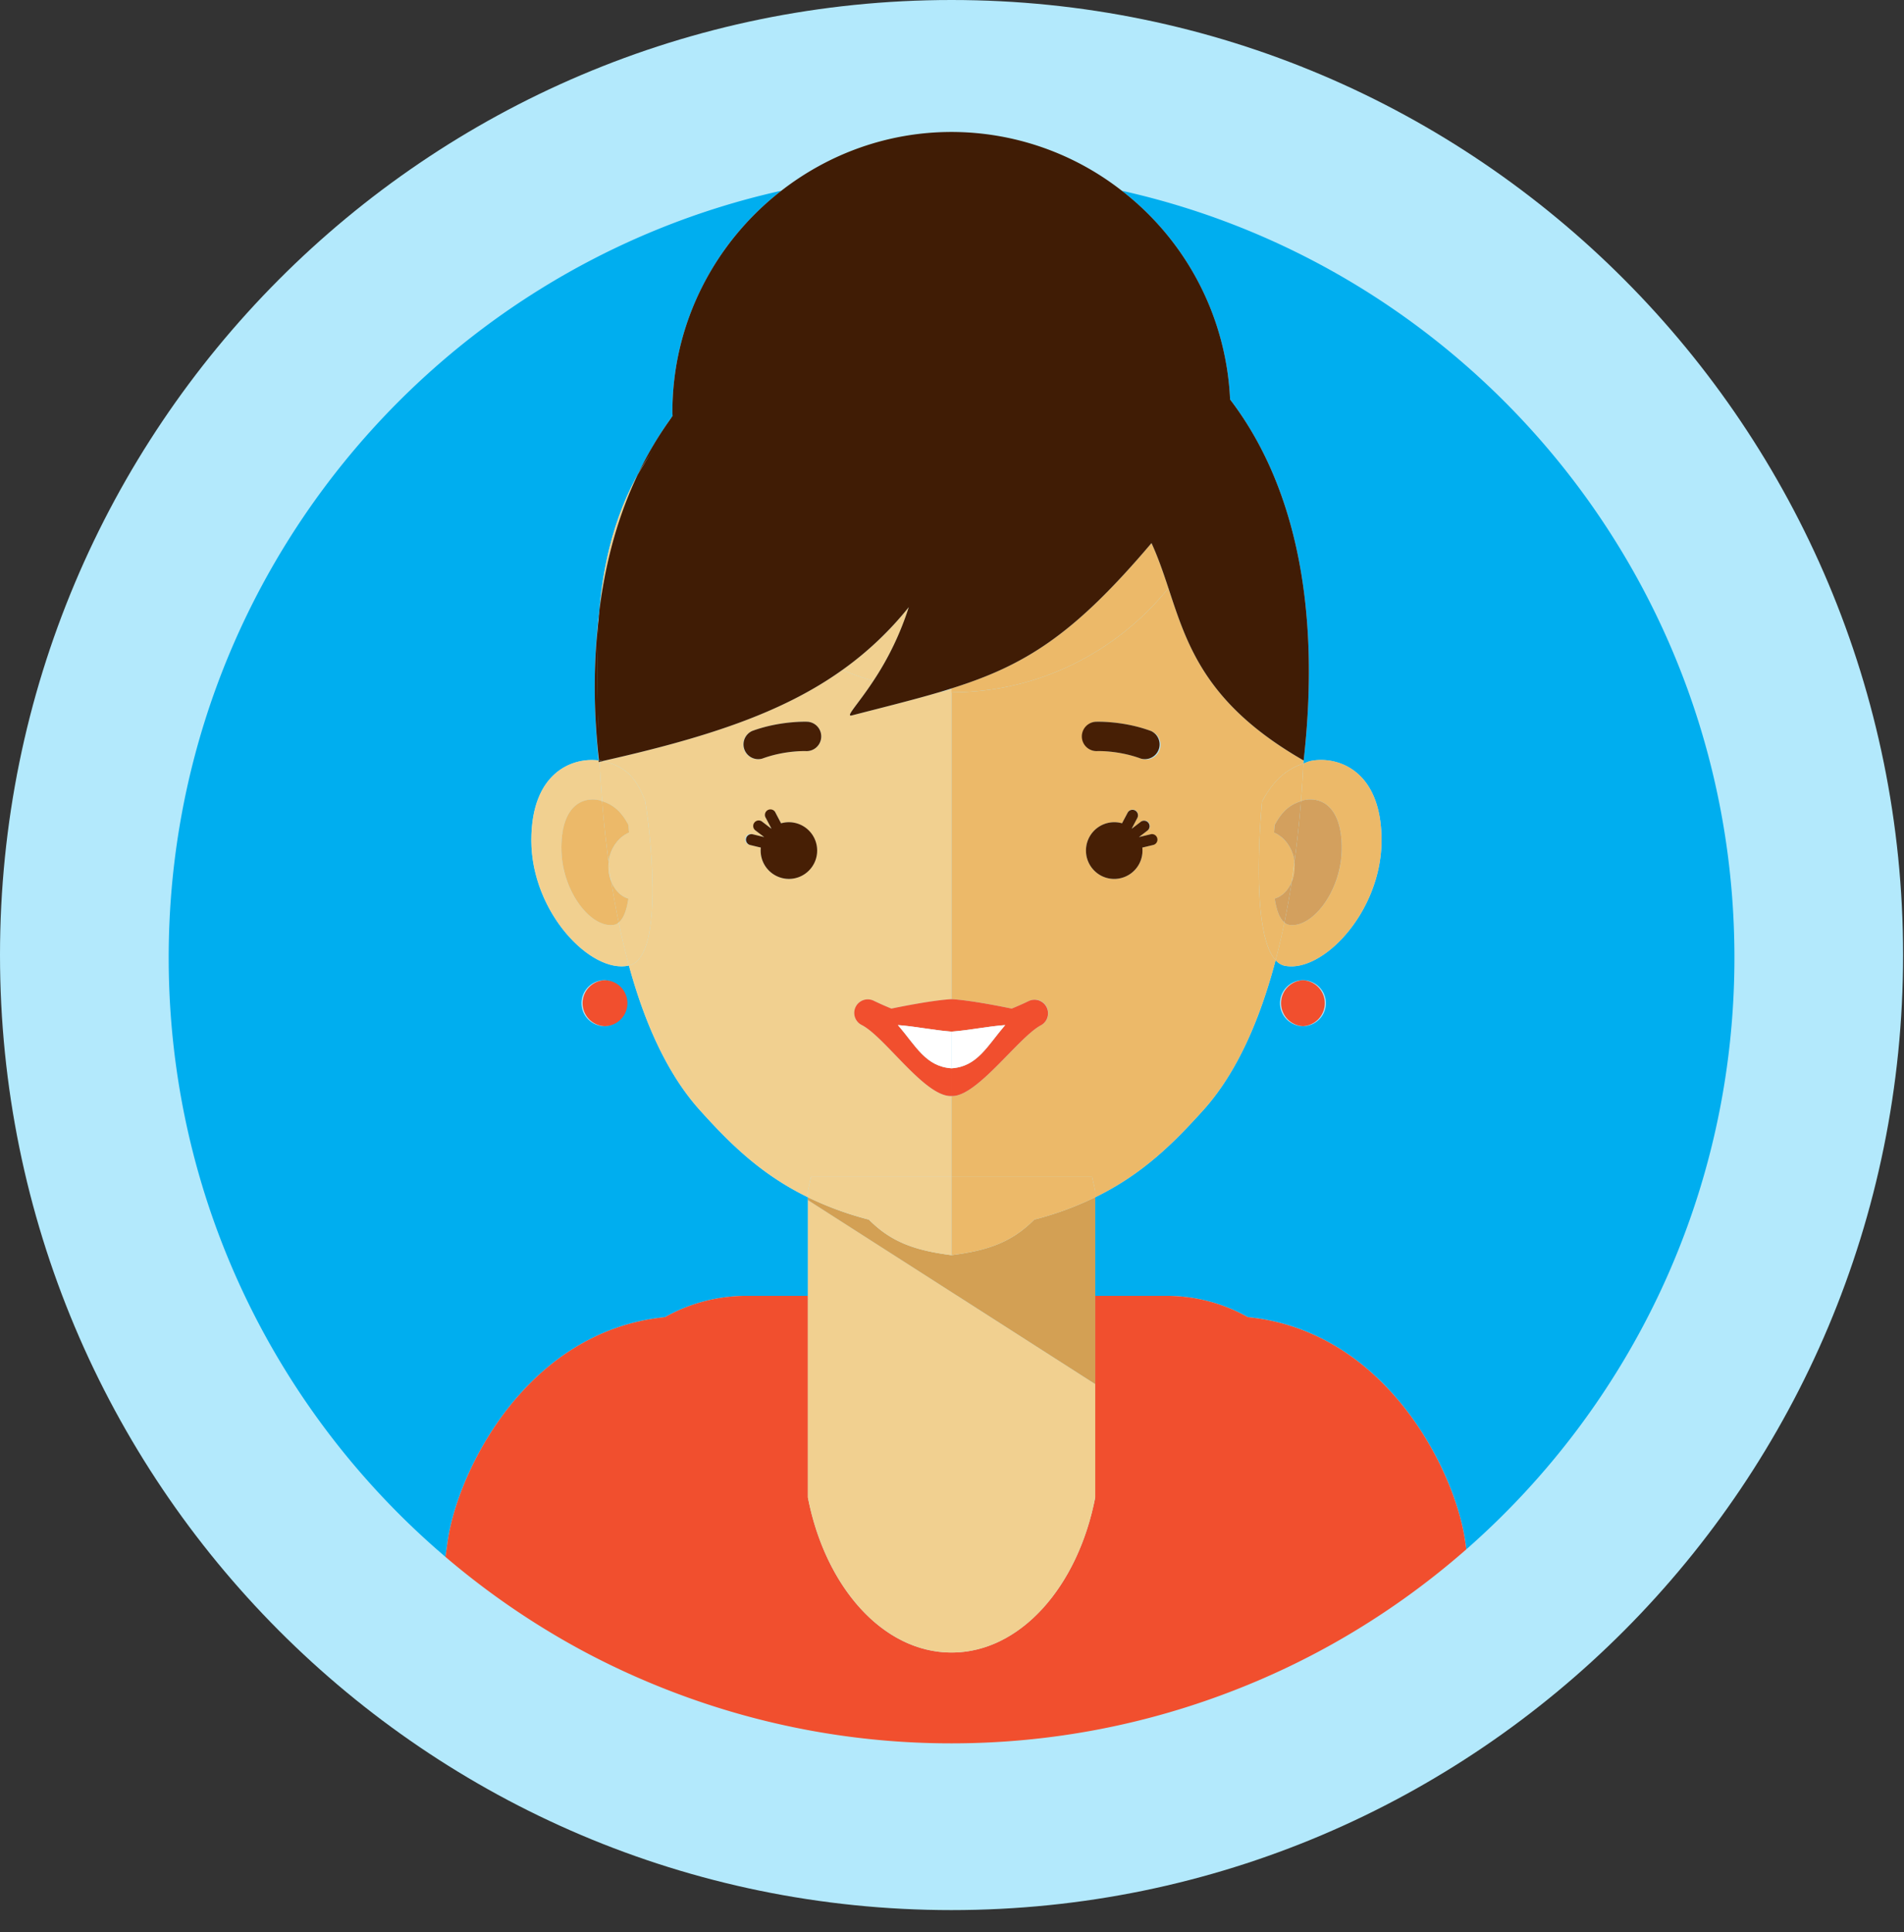 <svg width="69" height="70" fill="none" xmlns="http://www.w3.org/2000/svg"><rect width="100%" height="100%" fill="#333333" stroke="none"/><path fill-rule="evenodd" clip-rule="evenodd" d="M34.484 69.2c19.045 0 34.483-15.49 34.483-34.6C68.967 15.49 53.53 0 34.484 0 15.438 0 0 15.491 0 34.6c0 19.11 15.438 34.6 34.484 34.6z" fill="#B3E9FC"/><path fill-rule="evenodd" clip-rule="evenodd" d="M24.1 47.719a5.991 5.991 0 0 1 2.942-.772h2.236v-3.572c-1.706-.83-2.83-1.95-3.917-3.157-.78-.867-1.796-2.402-2.569-5.237-1.368.311-3.532-1.927-3.537-4.531-.003-2.479 1.502-3.02 2.437-2.9-.202-1.998-.179-3.815.032-5.463.172-1.993.67-3.595 1.382-4.883.367-.773.79-1.485 1.268-2.13 0-.048-.007-.094-.007-.141 0-3.261 1.553-6.164 3.948-8.023C15.613 9.737 6.113 21.1 6.113 34.693c0 8.703 3.897 16.488 10.03 21.71l.078-.548c.369-2.603 2.89-7.642 7.878-8.136zm-2.195-12.207a.833.833 0 0 1 0 1.664.832.832 0 0 1 0-1.664zm22.673-21.04c2.193 2.868 3.333 7.176 2.667 13.08l-.005-.002-.006.112c.088-.03.16-.07.258-.091.915-.193 2.578.275 2.574 2.879-.003 2.604-2.167 4.842-3.537 4.532a.619.619 0 0 1-.301-.197c-.778 2.96-1.822 4.547-2.62 5.433-1.088 1.206-2.212 2.326-3.918 3.157v3.572h2.59c1.066 0 2.07.282 2.943.771 4.988.495 7.509 5.534 7.878 8.136l.039.275c5.95-5.218 9.715-12.883 9.715-21.435 0-13.594-9.5-24.955-22.2-27.783a10.146 10.146 0 0 1 3.923 7.562zm2.64 22.704a.832.832 0 0 1 0-1.664.832.832 0 0 1 0 1.664z" fill="#00AEEF"/><path fill-rule="evenodd" clip-rule="evenodd" d="M53.1 55.855c-.368-2.603-2.89-7.642-7.878-8.136a6 6 0 0 0-2.943-.772H39.69v7.306c-.628 3.237-2.72 5.616-5.206 5.616-2.485 0-4.578-2.379-5.206-5.616v-7.306h-2.236a6 6 0 0 0-2.943.772.38.38 0 0 0-.012.006l.012-.006c-4.988.494-7.509 5.533-7.878 8.136l-.078.549a28.423 28.423 0 0 0 4.827 3.324c1.122.61 2.29 1.144 3.495 1.6a28.204 28.204 0 0 0 10.019 1.831c3.654 0 7.144-.7 10.352-1.964a28.026 28.026 0 0 0 3.515-1.67 28.445 28.445 0 0 0 4.788-3.395l-.039-.275z" fill="#F14F2E"/><path fill-rule="evenodd" clip-rule="evenodd" d="M47.264 28.987c.557-.117 1.361.16 1.36 1.745-.003 1.584-1.113 2.953-1.946 2.764a.34.34 0 0 1-.132-.076c-.099.486-.206.939-.318 1.365a.62.62 0 0 0 .302.197c1.369.31 3.532-1.928 3.536-4.532.005-2.604-1.658-3.072-2.574-2.88-.097.021-.171.063-.258.091-.025.47-.052.931-.087 1.367.04-.013.072-.031.117-.04z" fill="#ECB969"/><path fill-rule="evenodd" clip-rule="evenodd" d="M46.918 31.243c-.035.235-.067.477-.105.702.095-.209.138-.448.105-.702z" fill="#ECB969"/><path fill-rule="evenodd" clip-rule="evenodd" d="M29.278 43.478v3.47h5.419l-5.42-3.47zm5.206 16.391c2.486 0 4.577-2.378 5.206-5.617v-4.107l-4.994-3.197h-5.419v7.304c.63 3.239 2.722 5.617 5.207 5.617z" fill="#F1D090"/><path fill-rule="evenodd" clip-rule="evenodd" d="M39.69 46.947v-3.572a11.72 11.72 0 0 1-2.21.81c-.801.806-1.649 1.114-2.996 1.288-1.348-.174-2.195-.482-2.998-1.288a11.633 11.633 0 0 1-2.208-.81v.103l5.419 3.47h4.993zm0 3.197v-3.197h-4.993l4.993 3.197z" fill="#D3A054"/><path fill-rule="evenodd" clip-rule="evenodd" d="M29.393 42.639h5.09v-2.931c-.953.048-2.409-2.14-3.252-2.571a.493.493 0 0 1-.222-.658.49.49 0 0 1 .655-.223c.002.001.262.13.64.283.397-.081 1.473-.294 2.152-.337h.001l.01-.001h.017V25.083c-.133 0-.263-.015-.396-.02-.93.277-1.973.536-3.213.854-.254.065.192-.36.776-1.248a9.888 9.888 0 0 1-1.124-.398c-2.199 1.57-4.974 2.463-8.694 3.302.913.192 1.262.708 1.547 1.447.13.696.78 5.651-.588 5.962.772 2.834 1.788 4.369 2.569 5.236 1.086 1.207 2.212 2.326 3.917 3.157v-.216a9.88 9.88 0 0 1 .115-.52zm-2.135-16.157c1.015-.375 1.99-.335 1.994-.335a.532.532 0 0 1-.042 1.064c-.002 0-.764-.032-1.588.272a.533.533 0 0 1-.365-1zm.308 4.333c0-.036.002-.073.005-.108l-.396-.096a.2.2 0 1 1 .094-.387l.42.102.002-.003-.316-.241a.2.2 0 0 1 .241-.317l.33.252.005-.006-.2-.38a.201.201 0 0 1 .085-.27.199.199 0 0 1 .269.084l.2.383a1.026 1.026 0 1 1 .284 2.014 1.025 1.025 0 0 1-1.023-1.027zm-5.842-8.728c.236-1.843.71-3.47 1.381-4.883-.711 1.288-1.21 2.89-1.38 4.883z" fill="#F1D090"/><path fill-rule="evenodd" clip-rule="evenodd" d="M30.526 24.27c.364.157.74.287 1.125.4.428-.648.927-1.541 1.283-2.675-.723.9-1.52 1.64-2.408 2.276zm3.562.805c.146.006.289.023.436.023v-.157c-.143.045-.287.09-.436.134zm.396 20.399v-2.835h-5.09a9.4 9.4 0 0 0-.117.52v.216c.646.314 1.366.59 2.21.81.803.806 1.65 1.115 2.997 1.289z" fill="#F1D090"/><path fill-rule="evenodd" clip-rule="evenodd" d="M42.343 21.306c-1.857 2.3-4.69 3.777-7.859 3.777V36.2h.015l.01.001h.003c.679.042 1.755.257 2.151.338.378-.154.638-.282.64-.282a.491.491 0 0 1 .433.88c-.811.416-2.337 2.617-3.253 2.571v2.93H39.575c.043.171.08.344.115.52v.217c1.706-.831 2.83-1.95 3.918-3.157.798-.887 1.842-2.473 2.62-5.433-.97-1.035-.492-5.746-.492-5.746.34-.627.762-1.136 1.498-1.378l.006-.111c-3.573-2.05-4.218-4.195-4.897-6.244zm-.55 9.305l-.396.096a1.025 1.025 0 0 1-1.019 1.135c-.565 0-1.023-.46-1.023-1.027a1.025 1.025 0 0 1 1.308-.987l.2-.383a.2.2 0 1 1 .353.187l-.2.379.007.006.329-.252a.197.197 0 0 1 .279.037.198.198 0 0 1-.038.28l-.315.241v.002l.422-.101a.2.2 0 0 1 .093.387zm.233-3.445a.53.53 0 0 1-.681.317c-.823-.305-1.585-.272-1.587-.272a.532.532 0 0 1-.041-1.063c.002 0 .977-.041 1.993.335a.534.534 0 0 1 .316.683z" fill="#ECB969"/><path fill-rule="evenodd" clip-rule="evenodd" d="M42.343 21.306c-.183-.552-.368-1.098-.613-1.632-2.83 3.338-4.575 4.425-7.247 5.266v.143h.001c3.168 0 6.002-1.476 7.859-3.777zm3.394 7.733s-.478 4.71.491 5.746c.112-.426.22-.88.319-1.365-.18-.14-.291-.46-.353-.866.283-.083.496-.315.62-.609.034-.224.063-.467.094-.703-.002-.023.004-.045 0-.069-.079-.48-.373-.857-.736-1.009.013-.176.023-.283.023-.283.213-.394.478-.712.953-.853.034-.436.061-.898.086-1.367-.736.242-1.16.75-1.497 1.378zm-6.162 13.6z" fill="#ECB969"/><path fill-rule="evenodd" clip-rule="evenodd" d="M39.575 42.638h-5.091v2.835c1.347-.174 2.194-.482 2.997-1.288a11.697 11.697 0 0 0 2.21-.81v-.216a9.782 9.782 0 0 0-.117-.52z" fill="#ECB969"/><path fill-rule="evenodd" clip-rule="evenodd" d="M22.29 33.497c-.834.189-1.943-1.181-1.945-2.765-.002-1.584.803-1.862 1.36-1.745.044.01.075.029.116.041-.036-.457-.066-.939-.09-1.432l-.035.008-.004-.054c-.934-.121-2.44.42-2.436 2.9.003 2.604 2.167 4.842 3.536 4.531-.131-.481-.256-1-.37-1.56-.042.031-.083.064-.132.076z" fill="#F1D090"/><path fill-rule="evenodd" clip-rule="evenodd" d="M22.166 31.944c-.038-.224-.07-.465-.105-.7-.033.253.01.492.105.7z" fill="#F1D090"/><path fill-rule="evenodd" clip-rule="evenodd" d="M23.38 29.02c-.285-.74-.634-1.255-1.547-1.447l-.102.023c.024.492.053.974.09 1.432.474.141.74.459.951.853 0 0 .012.107.025.283-.364.151-.657.53-.736 1.01-.005.024.001.046-.001.07.03.235.06.477.095.7.122.295.335.526.619.61-.061.405-.173.725-.352.866.114.561.238 1.08.37 1.562 1.37-.311.718-5.266.587-5.961z" fill="#F1D090"/><path fill-rule="evenodd" clip-rule="evenodd" d="M20.345 30.732c.003 1.584 1.112 2.954 1.944 2.765.05-.012.09-.044.133-.077a29.18 29.18 0 0 1-.267-1.476 1.399 1.399 0 0 1-.096-.7 41.46 41.46 0 0 1-.238-2.216c-.041-.012-.073-.032-.117-.04-.557-.118-1.362.16-1.36 1.744z" fill="#ECB969"/><path fill-rule="evenodd" clip-rule="evenodd" d="M22.06 31.173c.079-.48.373-.858.737-1.009a10.708 10.708 0 0 0-.025-.283c-.212-.394-.477-.712-.952-.853.064.795.146 1.524.24 2.217.002-.025-.004-.047 0-.072zm.713 1.382c-.284-.085-.495-.316-.618-.611.08.524.17 1.01.266 1.476.18-.14.292-.461.352-.865z" fill="#ECB969"/><path fill-rule="evenodd" clip-rule="evenodd" d="M48.623 30.732c.003-1.584-.802-1.862-1.36-1.745-.043.009-.075.029-.116.04a41.542 41.542 0 0 1-.239 2.216c.03.253-.008.493-.095.702a30.27 30.27 0 0 1-.267 1.475.363.363 0 0 0 .132.077c.833.189 1.942-1.181 1.945-2.765z" fill="#D3A05E"/><path fill-rule="evenodd" clip-rule="evenodd" d="M46.194 32.555c.061.404.173.724.352.865.096-.465.187-.951.267-1.475-.123.294-.335.525-.619.61zm.002-2.674l-.024.283c.364.151.657.53.736 1.009.004.024-.003.046 0 .07.094-.692.176-1.422.24-2.215-.475.141-.74.459-.952.853z" fill="#D3A05E"/><path fill-rule="evenodd" clip-rule="evenodd" d="M41.7 30.224l-.42.101-.002-.001.315-.242a.2.2 0 0 0-.242-.317l-.328.252-.006-.006.2-.38a.201.201 0 0 0-.084-.27.198.198 0 0 0-.269.085l-.202.381a1.026 1.026 0 0 0-1.307.987c0 .568.459 1.028 1.024 1.028a1.026 1.026 0 0 0 1.018-1.135l.396-.095a.199.199 0 0 0 .146-.242.198.198 0 0 0-.24-.146zm.01-3.741c-1.015-.376-1.991-.335-1.994-.335a.531.531 0 0 0 .042 1.063c.002 0 .764-.032 1.587.272a.534.534 0 0 0 .366-1zm-12.097 4.332a1.025 1.025 0 0 0-1.308-.987l-.2-.382a.2.2 0 1 0-.353.185l.2.38-.007.006-.33-.253a.198.198 0 0 0-.278.039.2.2 0 0 0 .037.28l.316.24-.001.002-.42-.102a.2.2 0 0 0-.094.388l.397.096a1.025 1.025 0 0 0 1.018 1.134c.565 0 1.023-.46 1.023-1.026zm-1.99-3.332c.822-.304 1.584-.272 1.587-.272a.53.53 0 0 0 .55-.51.53.53 0 0 0-.508-.553c-.003 0-.978-.04-1.995.335a.534.534 0 0 0 .366 1z" fill="#471F05"/><path fill-rule="evenodd" clip-rule="evenodd" d="M34.484 38.703c-.934-.062-1.289-.804-1.944-1.566.648.048 1.3.188 1.944.236V36.2H34.456c-.68.044-1.755.258-2.152.34a10.493 10.493 0 0 1-.64-.284.49.49 0 1 0-.432.88c.842.433 2.298 2.62 3.252 2.571v-1.004zm3.252-1.566a.492.492 0 0 0-.433-.881c-.002 0-.262.13-.64.284-.396-.082-1.472-.296-2.15-.34h-.029v1.173c.645-.048 1.296-.188 1.944-.236-.655.762-1.01 1.504-1.944 1.566v1.004c.915.047 2.44-2.154 3.252-2.57z" fill="#F14F2E"/><path fill-rule="evenodd" clip-rule="evenodd" d="M32.54 37.137c.656.763 1.01 1.505 1.943 1.566h.001v-1.33c-.644-.048-1.297-.188-1.944-.236z" fill="#fff"/><path fill-rule="evenodd" clip-rule="evenodd" d="M36.428 37.137c-.648.047-1.3.188-1.944.236v1.33c.934-.062 1.288-.804 1.944-1.566z" fill="#fff"/><path fill-rule="evenodd" clip-rule="evenodd" d="M21.905 37.176a.832.832 0 0 0 0-1.664.833.833 0 0 0 0 1.664zm25.313-1.664a.833.833 0 0 0 0 1.664.833.833 0 0 0 0-1.664z" fill="#F14F2E"/><path fill-rule="evenodd" clip-rule="evenodd" d="M21.667 23.355c.007-.44.036-.86.075-1.268-.232 1.648-.259 3.466-.036 5.463.014.001.027.004.04.006a57.71 57.71 0 0 1-.079-4.2zm2.708-8.281a12.793 12.793 0 0 0-1.27 2.13 9.132 9.132 0 0 1 1.286-1.79c-.005-.113-.015-.226-.016-.34z" fill="#401C05"/><path fill-rule="evenodd" clip-rule="evenodd" d="M44.578 14.473a10.14 10.14 0 0 0-3.923-7.562l-.008-.002.008.002a10.031 10.031 0 0 0-6.171-2.13c-2.321 0-4.458.8-6.169 2.129-2.395 1.86-3.948 4.762-3.948 8.023 0 .048.006.094.007.141l-1.268 2.13c-.672 1.413-1.146 3.04-1.382 4.883-.034.409-.06.827-.068 1.268a64.56 64.56 0 0 0 .072 4.2l.101.016.004.001c3.72-.837 6.496-1.73 8.693-3.301h.001a12.046 12.046 0 0 0 2.407-2.276 10.656 10.656 0 0 1-1.283 2.674c-.584.887-1.03 1.313-.776 1.248 1.24-.319 2.284-.578 3.213-.854.136-.04.266-.082.396-.123 2.67-.84 4.416-1.927 7.246-5.266.245.535.43 1.08.613 1.632.678 2.05 1.325 4.194 4.897 6.243a.02.02 0 0 1 .004.003c.667-5.903-.473-10.212-2.666-13.079z" fill="#401C05"/><path fill-rule="evenodd" clip-rule="evenodd" d="M21.734 27.6c0-.015-.002-.029-.003-.044a3.542 3.542 0 0 0-.04-.006l.006.06.037-.01z" fill="#401C05"/><path fill-rule="evenodd" clip-rule="evenodd" d="M21.728 27.555c0 .016.002.03.003.045l.113-.026-.004-.001c-.036-.008-.074-.012-.112-.018z" fill="#401C05"/></svg>